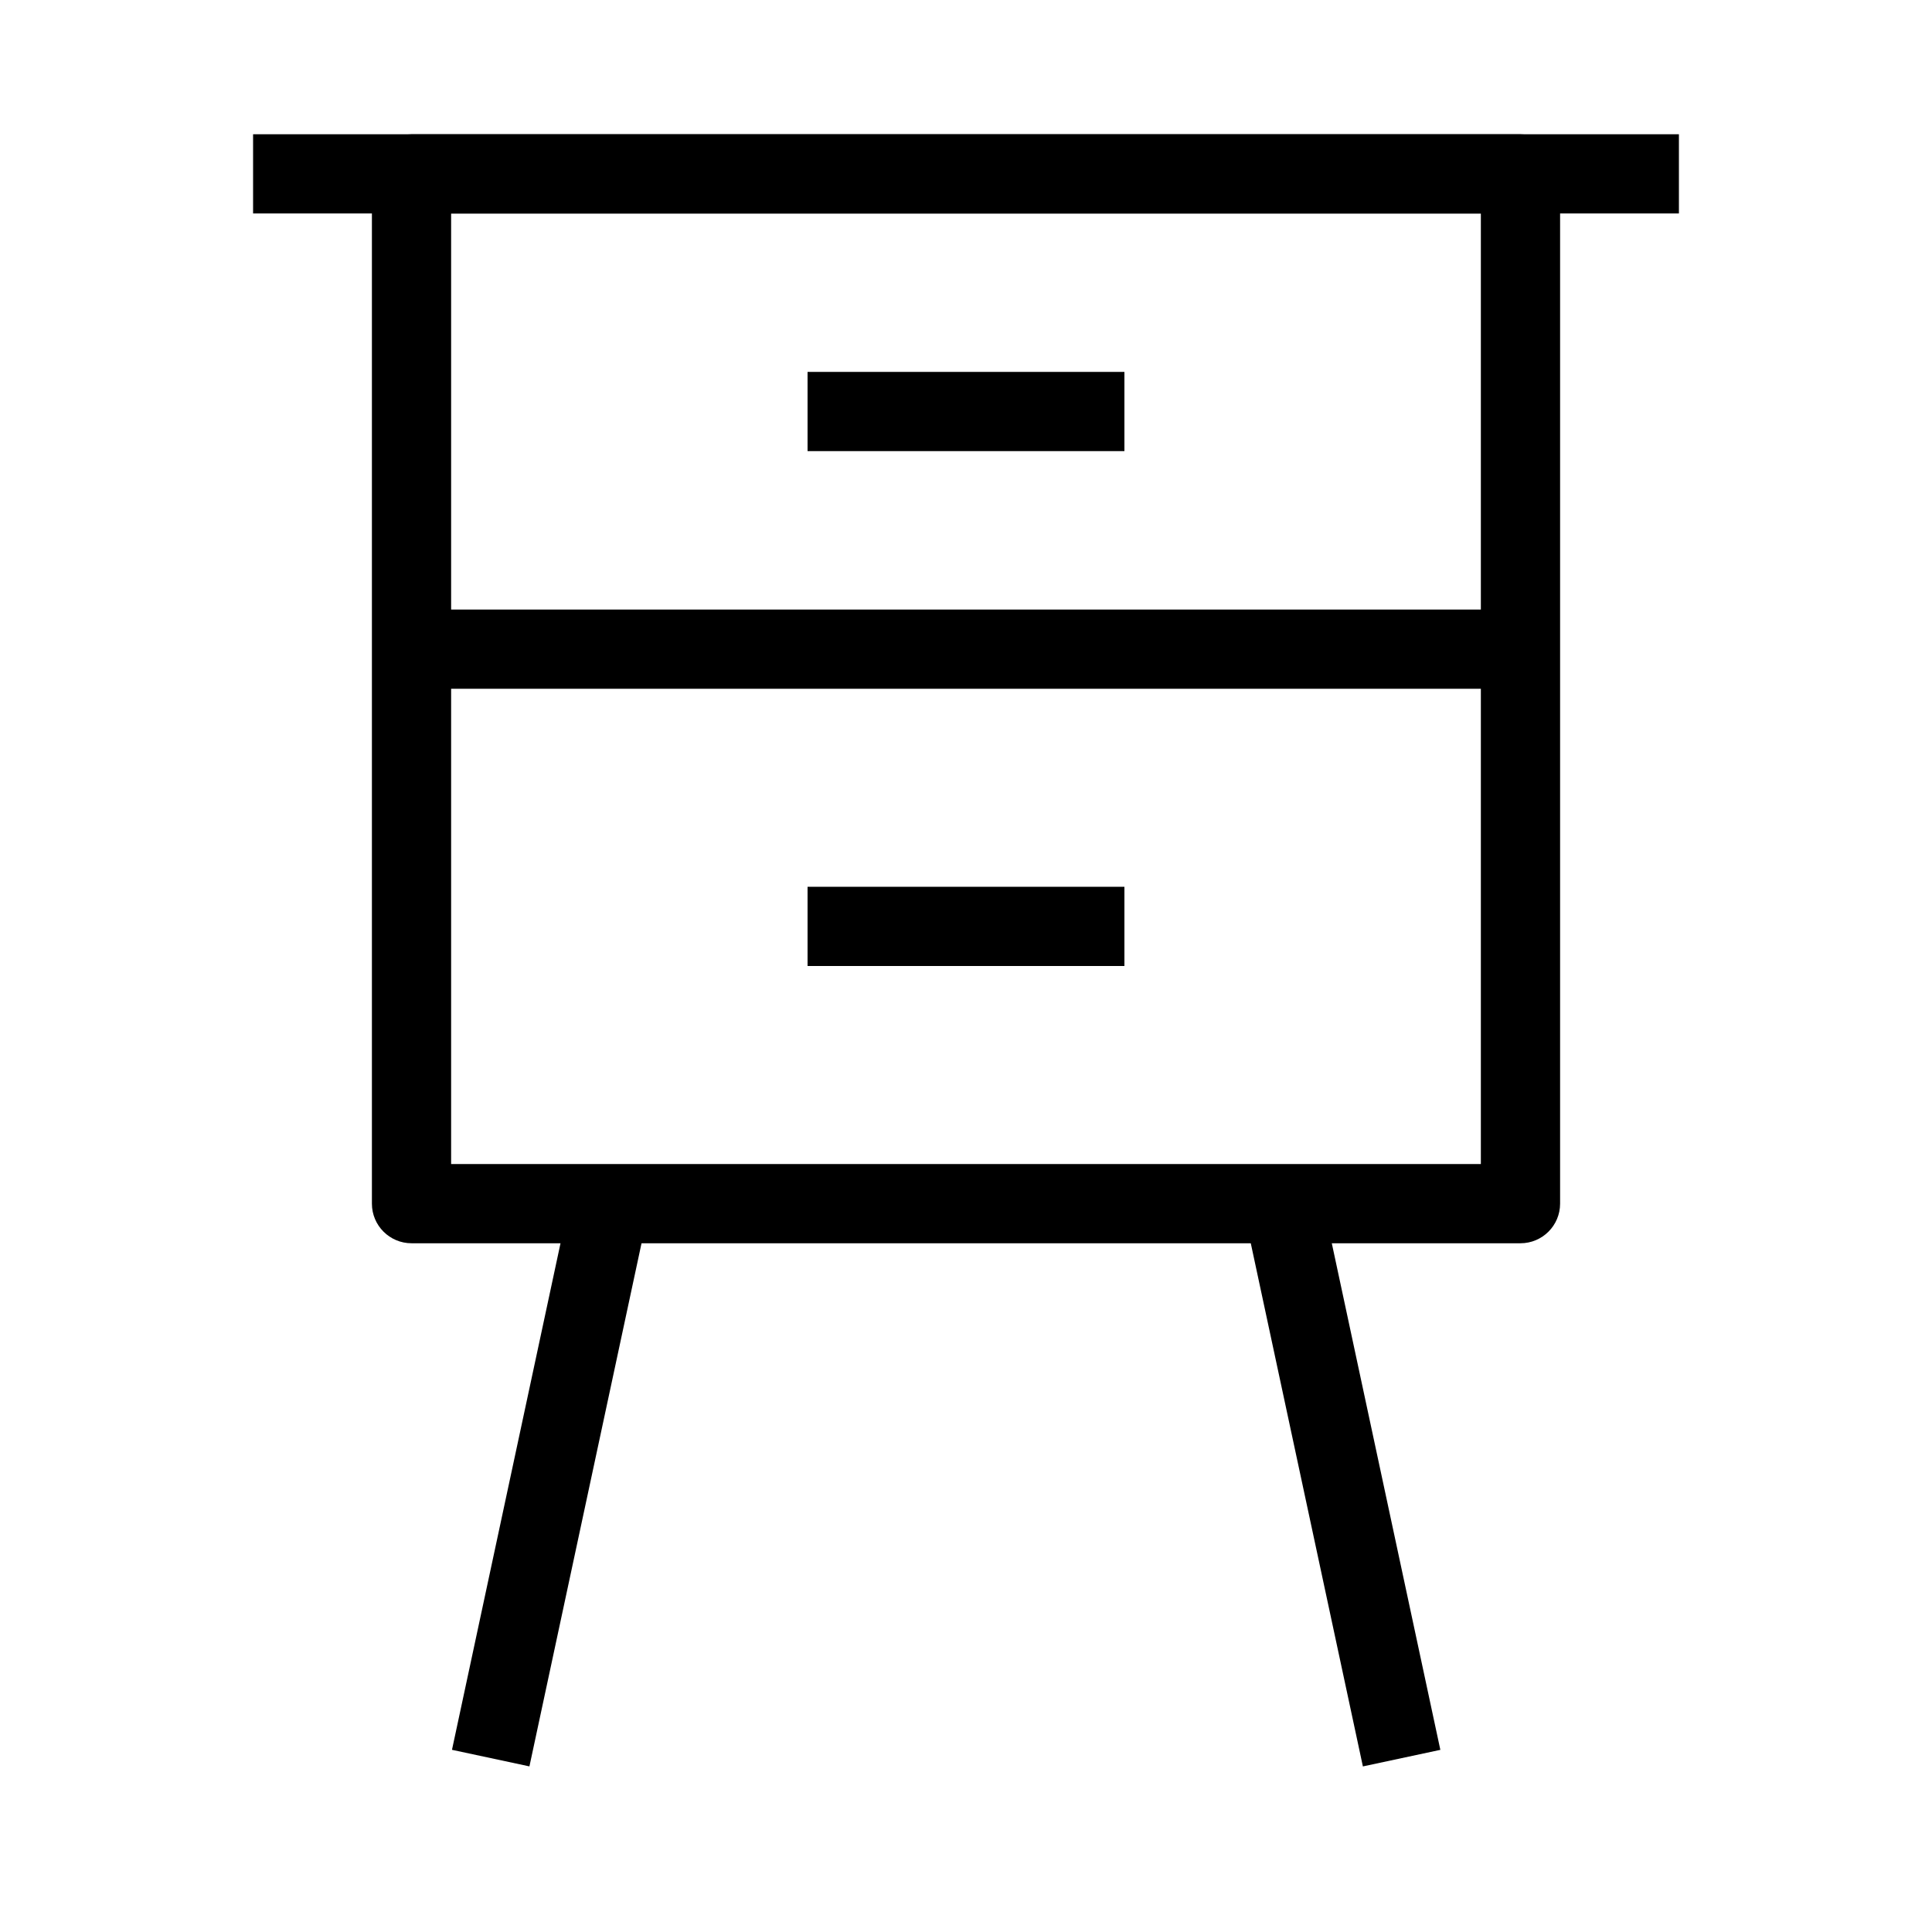 <?xml version="1.0" encoding="UTF-8"?>
<!-- Uploaded to: ICON Repo, www.svgrepo.com, Generator: ICON Repo Mixer Tools -->
<svg fill="#000000" width="800px" height="800px" version="1.1" viewBox="144 144 512 512" xmlns="http://www.w3.org/2000/svg">
 <g fill-rule="evenodd">
  <path d="m242.56 190.08c0-5.797 4.699-10.496 10.496-10.496h293.89c5.797 0 10.496 4.699 10.496 10.496v272.9c0 5.793-4.699 10.496-10.496 10.496h-293.89c-5.797 0-10.496-4.703-10.496-10.496zm20.992 10.496v251.91h272.89v-251.91z"/>
  <path d="m546.94 326.53h-293.89v-20.992h293.89z"/>
  <path d="m588.93 200.57h-377.86v-20.992h377.86z"/>
  <path d="m441.98 263.55h-83.969v-20.992h83.969z"/>
  <path d="m441.98 400h-83.969v-20.992h83.969z"/>
  <path d="m505.18 612.12-31.488-146.94 20.527-4.402 31.488 146.95z"/>
  <path d="m263.78 607.72 31.484-146.95 20.527 4.402-31.488 146.94z"/>
 </g>
</svg>